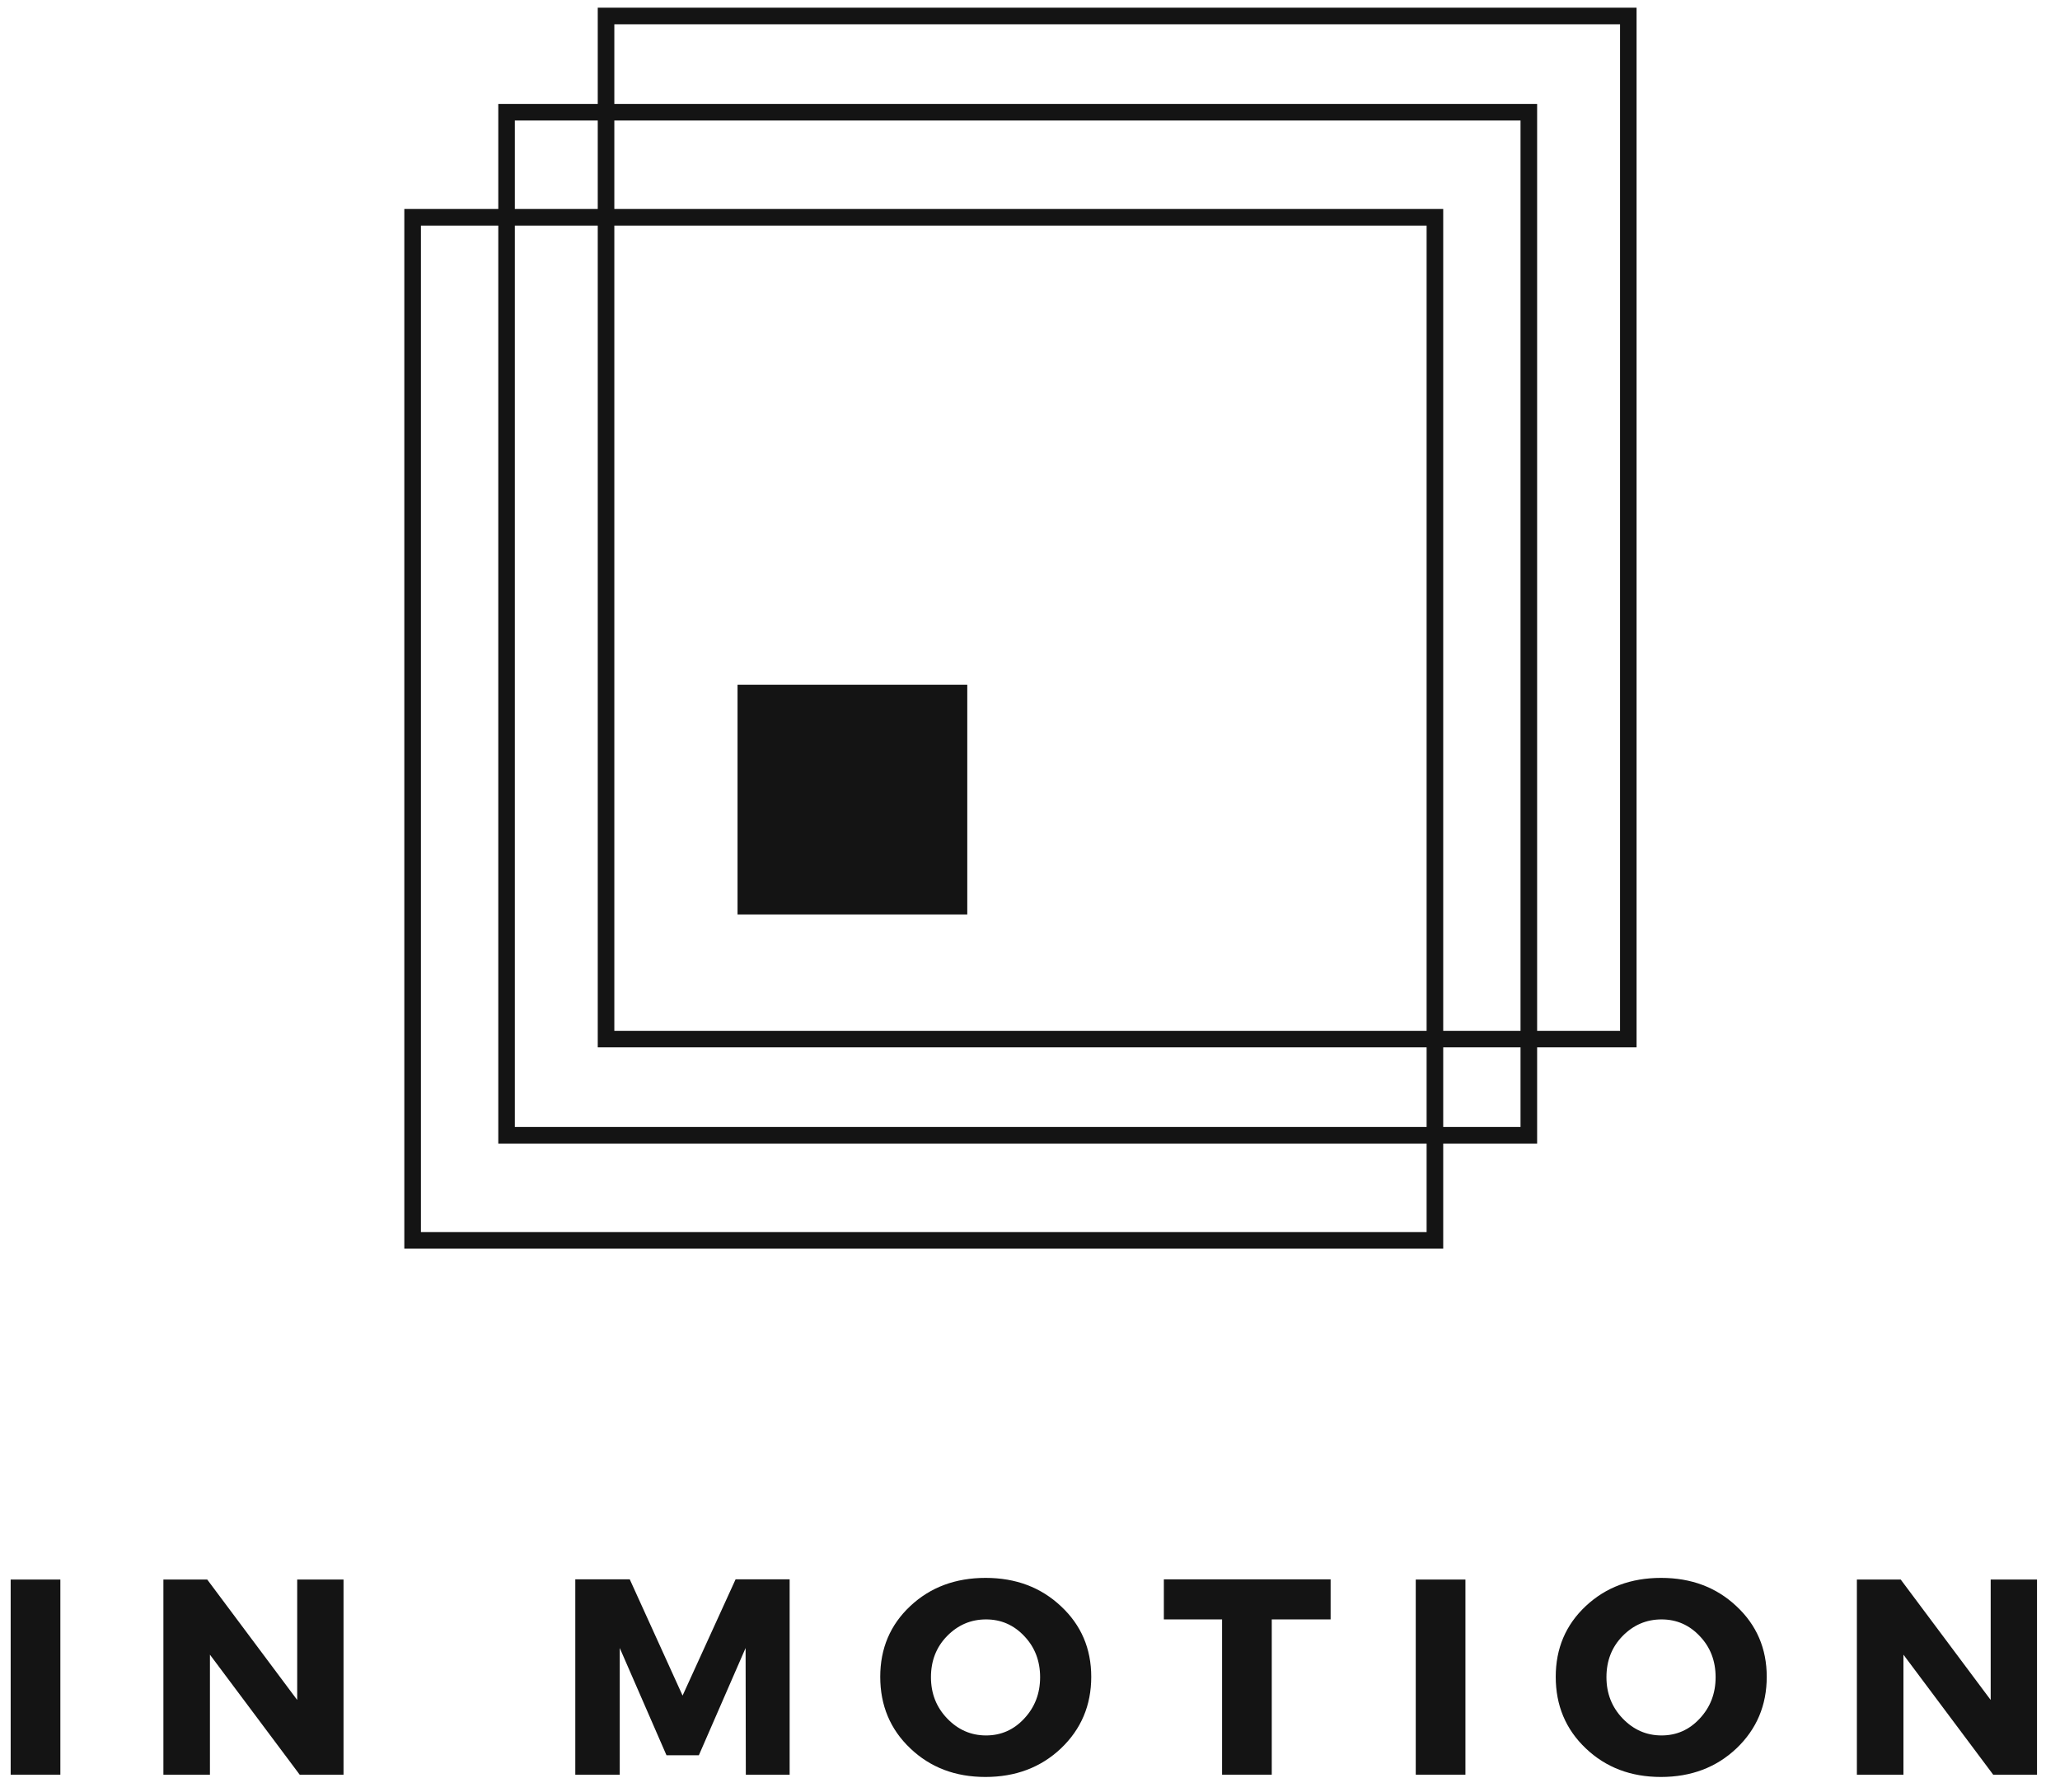 <svg xmlns="http://www.w3.org/2000/svg" width="100" height="87" viewBox="0 0 100 87" fill="none"><g clip-path="url(#clip0_882_1078)"><path d="M2.93 86.159H0.518V76.686H2.93V86.159Z" fill="#141414"></path><path d="M16.676 86.159H14.548L10.191 80.333V86.159H7.932V76.686H10.06L14.427 82.532V76.686H16.676V86.159Z" fill="#141414"></path><path d="M38.332 86.159H36.205L36.194 80.009L33.925 85.217H32.354L30.085 80.009V86.159H27.927V76.676H30.571L33.135 82.319L35.708 76.676H38.332V86.159Z" fill="#141414"></path><path d="M47.846 76.605C49.31 76.605 50.531 77.066 51.504 77.982C52.482 78.894 52.973 80.037 52.973 81.407C52.973 82.793 52.482 83.95 51.504 84.882C50.524 85.809 49.3 86.27 47.836 86.27C46.377 86.27 45.161 85.809 44.189 84.882C43.216 83.958 42.73 82.8 42.73 81.407C42.73 80.029 43.216 78.884 44.189 77.972C45.161 77.061 46.38 76.605 47.846 76.605ZM47.867 78.621C47.13 78.621 46.499 78.892 45.972 79.431C45.45 79.966 45.192 80.632 45.192 81.427C45.192 82.218 45.455 82.886 45.982 83.433C46.509 83.981 47.137 84.254 47.867 84.254C48.596 84.254 49.214 83.981 49.721 83.433C50.232 82.886 50.491 82.218 50.491 81.427C50.491 80.632 50.232 79.966 49.721 79.431C49.214 78.892 48.596 78.621 47.867 78.621Z" fill="#141414"></path><path d="M64.593 78.621H61.736V86.159H59.324V78.621H56.498V76.676H64.593V78.621Z" fill="#141414"></path><path d="M71.137 86.159H68.726V76.686H71.137V86.159Z" fill="#141414"></path><path d="M80.638 76.605C82.102 76.605 83.323 77.066 84.295 77.982C85.273 78.894 85.764 80.037 85.764 81.407C85.764 82.793 85.273 83.95 84.295 84.882C83.315 85.809 82.092 86.27 80.627 86.27C79.168 86.27 77.953 85.809 76.98 84.882C76.007 83.958 75.521 82.8 75.521 81.407C75.521 80.029 76.007 78.884 76.98 77.972C77.953 77.061 79.171 76.605 80.638 76.605ZM80.658 78.621C79.921 78.621 79.29 78.892 78.763 79.431C78.241 79.966 77.983 80.632 77.983 81.427C77.983 82.218 78.247 82.886 78.773 83.433C79.3 83.981 79.928 84.254 80.658 84.254C81.387 84.254 82.005 83.981 82.512 83.433C83.024 82.886 83.282 82.218 83.282 81.427C83.282 80.632 83.024 79.966 82.512 79.431C82.005 78.892 81.387 78.621 80.658 78.621Z" fill="#141414"></path><path d="M98.884 86.159H96.757L92.4 80.333V86.159H90.14V76.686H92.268L96.635 82.532V76.686H98.884V86.159Z" fill="#141414"></path><path d="M70.059 60.621H19.627V10.146H70.059V60.621ZM20.433 59.815H69.253V10.952H20.433V59.815Z" fill="#141414"></path><path d="M74.618 55.52H24.189V5.045H74.618V55.52ZM24.992 54.714H73.812V5.851H24.992V54.714Z" fill="#141414"></path><path d="M79.445 50.849H29.017V0.372H79.445V50.849ZM29.822 50.044H78.643V1.178H29.822V50.044Z" fill="#141414"></path><path d="M35.803 33.242H46.955V44.397H35.803V33.242Z" fill="#141414"></path></g><defs><clipPath id="clip0_882_1078"><rect width="98.783" height="85.898" fill="white" transform="translate(0.218 0.372)"></rect></clipPath></defs></svg>